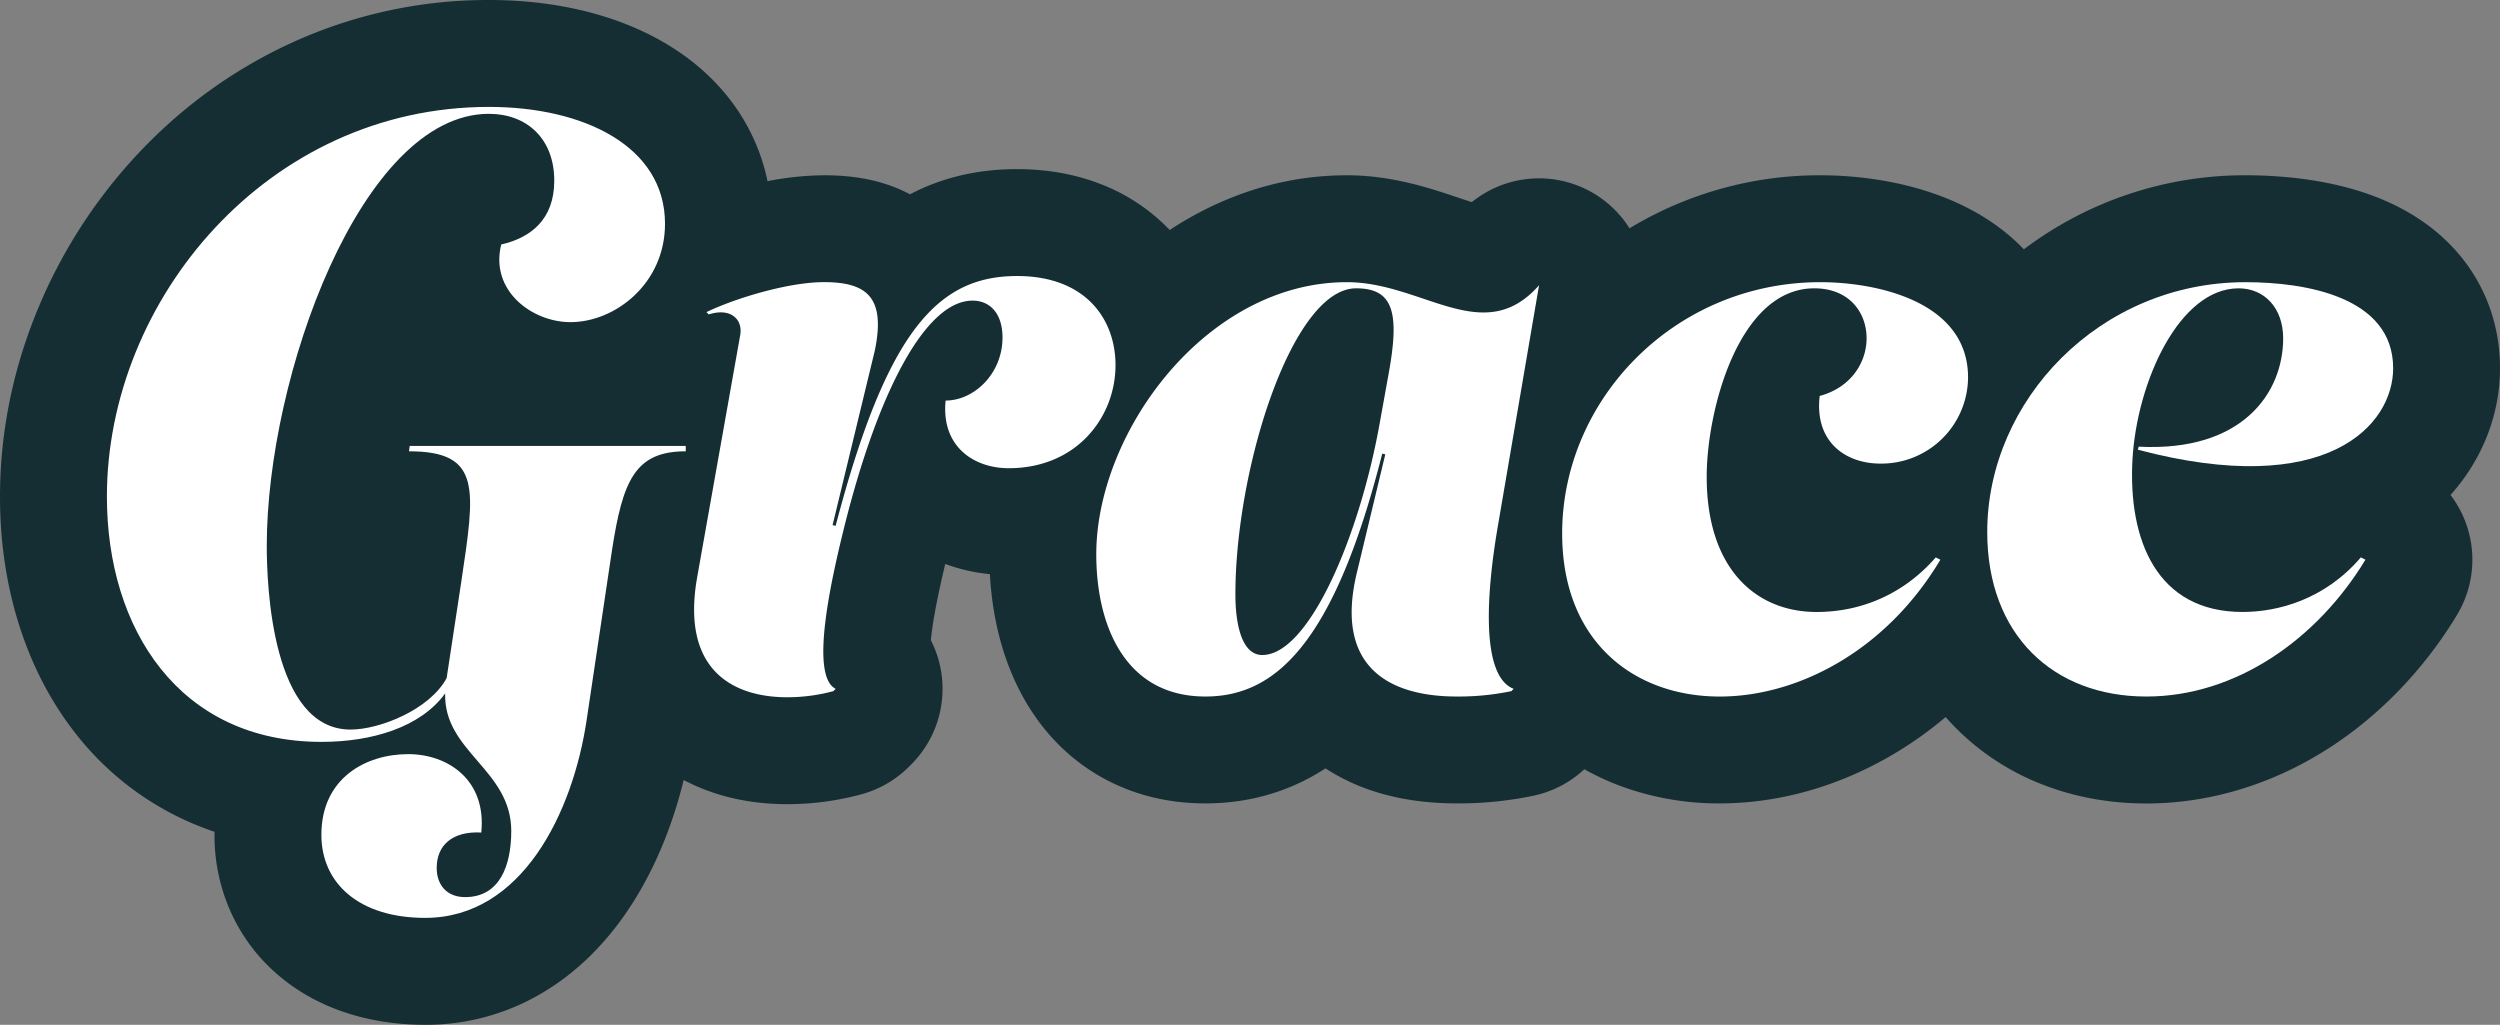 <svg xmlns="http://www.w3.org/2000/svg" viewBox="0 0 2455.47 1006.56"><rect x="0" y="0" width="2455.47" height="1006.56" fill="#808080" stroke="none"/><defs><style>.cls-1{fill:#152e34;}.cls-2{fill:#fff;}</style></defs><g id="Layer_2" data-name="Layer 2"><g id="Layer_1-2" data-name="Layer 1"><path class="cls-1" d="M2406.87,486.17c31.17-34.79,48.6-78.84,48.6-124.46,0-40.42-12.95-77.93-37.43-108.49-19.29-24.07-45.08-43.13-76.65-56.65-47.15-20.18-99.92-24.42-135.89-24.42a359.94,359.94,0,0,0-217.7,72.73c-17-17.79-37.93-32.6-62.36-44.16-52.59-24.86-108.7-28.57-137.48-28.57a360.3,360.3,0,0,0-187.47,52.09,105,105,0,0,0-154.88-25.73c-4.82-1.52-10-3.26-14.2-4.67-27.24-9.15-64.55-21.69-108.54-21.69-50.42,0-99.53,12.49-146,37.12q-14.36,7.62-28,16.62l-1.07-1.12a186.71,186.71,0,0,0-67.88-44.41c-24.71-9.46-52-14.25-81-14.25-38.65,0-73.77,8.28-105.13,24.73a148.63,148.63,0,0,0-26.54-10.91c-17.26-5.24-36.18-7.78-57.84-7.78a297.62,297.62,0,0,0-55.55,5.78c-1-4.6-2.08-9.16-3.35-13.65A195.71,195.71,0,0,0,728.25,114C710.76,86,686.43,62.46,656,44,608.46,15.21,547.7,0,480.25,0a462.82,462.82,0,0,0-194.1,42.17c-57,26.13-108.15,63.2-151.9,110.18a505.93,505.93,0,0,0-98.53,154.7C12,365.62,0,426.44,0,487.8c0,43.25,6,84.75,17.93,123.35,12.93,42,32.46,79.43,58,111.4a289.54,289.54,0,0,0,103,81.66A295.72,295.72,0,0,0,210.68,817q0,1.5,0,3a183,183,0,0,0,16.19,76.21,176.33,176.33,0,0,0,48.3,63.13c37.13,30.88,86.39,47.2,142.44,47.2a223.05,223.05,0,0,0,117.59-32.88c29.83-18.15,56.16-43.36,78.27-74.92,17.77-25.36,32.7-54.69,44.38-87.17a454.34,454.34,0,0,0,13.67-45.46,191.73,191.73,0,0,0,26.37,11.52c23.08,8.11,48.43,12.22,75.34,12.22A278.47,278.47,0,0,0,846.61,780a105,105,0,0,0,46.13-26.92l2.27-2.26a105,105,0,0,0,19.27-122c.58-6.06,1.69-14.6,3.74-26.21,3-16.77,7-34.45,10.38-48.68a176.11,176.11,0,0,0,43.86,10c2.78,50.86,16.48,96.6,40.06,133.21,18.29,28.4,41.95,50.82,70.33,66.63,30.17,16.8,64.25,25.32,101.29,25.32,33.92,0,65.93-7.22,95.14-21.46a212.67,212.67,0,0,0,22.83-12.95l.37.24a196,196,0,0,0,45,21.58c25,8.36,53.08,12.59,83.56,12.59a358.51,358.51,0,0,0,75.91-7.68,105,105,0,0,0,49.35-25.86,253.07,253.07,0,0,0,37.61,17.21,278.59,278.59,0,0,0,95.34,16.33c58,0,116.85-16.61,170.17-48.05A375.38,375.38,0,0,0,1911,704.27c3.34,3.8,6.79,7.52,10.37,11.11a243.88,243.88,0,0,0,86.3,55.78c31.13,11.91,64.94,18,100.48,18,62.1,0,124.17-18.84,179.48-54.49,49.86-32.14,93.26-77.26,125.51-130.5a105,105,0,0,0-6.22-117.95Z"/><path class="cls-2" d="M437.22,681.09c-24.17,33.22-71.73,47.57-121.57,47.57C176,728.66,105,617.67,105,487.8,105,294.51,262.8,105,480.25,105c92.87,0,172.91,38.51,172.91,114.77,0,58.89-49.08,96.64-92.87,96.64-37.76,0-79.28-31-68-76.26,29.45-6.79,52.1-24.91,52.1-62.67,0-41.52-27.18-65.68-64.18-65.68-125.33,0-218.2,258.22-218.2,424.33,0,40,5.28,180.45,82.3,180.45,28.69,0,77.76-19.63,94.38-50.59l14.34-94.38c13.59-91.36,20.39-128.35-51.34-128.35l.75-5.29H673.54v5.29c-49.83,0-61.91,28.69-72.48,97.4L576.14,707.52c-13.59,90.6-63.42,194-158.56,194-64.93,0-101.93-34-101.93-81.54,0-55.87,43.8-79.28,85.32-79.28,39.27,0,77,25.67,71.73,77-27.93-1.51-43.79,12.08-43.79,34.74,0,16.61,9.82,28.69,27.94,28.69,34,0,45.3-31,45.3-64.94C502.15,755.84,435.71,738.47,437.22,681.09Z"/><path class="cls-2" d="M820.77,676.56l-2.26,2.27a173.15,173.15,0,0,1-45.31,6c-52.09,0-105-25.67-88.33-118.54l42.28-237.84c2.26-15.1-9.82-26.43-31-19.63l-2.26-2.27c26.42-12.83,79.27-29.44,115.52-29.44,43,0,60.4,15.85,49.83,67.2L817.75,515.74l3,.75C871.36,323.21,922,271.11,999,271.11c67.2,0,96.64,42.28,96.64,87.58,0,50.59-37.75,101.18-104.95,101.18-34,0-66.44-21.14-61.91-66.45,27.94,0,55.87-26.42,55.87-61.91,0-23.41-12.08-36.24-29.44-36.24-46.81,0-93.63,92.11-126.09,222.73C816.24,570.1,795.1,663.73,820.77,676.56Z"/><path class="cls-2" d="M1471.61,514.23c-11.33,64.93-18.12,149.5,15.1,162.33l-2.26,2.27a253.58,253.58,0,0,1-53.61,5.28c-64.18,0-120.81-27.18-98.16-121.56l27.94-116.27-3-.76c-47.57,188-105.71,238.59-173.66,238.59-79.28,0-107.21-70.22-107.21-139.68,0-120,108-267.28,246.14-267.28,74.75,0,134.39,64.93,188.76,3Zm-258.22,69.46c0,31,6.79,59.65,26.42,59.65,46.06,0,95.89-117.79,115.52-228.78l8.31-46.05c11.32-61.16,5.28-85.32-31.71-85.32C1269.26,283.19,1213.39,459.87,1213.39,583.69Z"/><path class="cls-2" d="M1788,277.15c53.61,0,145,18.12,145,93.62a85.2,85.2,0,0,1-86.07,84.57c-34,0-64.94-21.14-59.65-66.45,31-8.3,46.06-33.22,46.06-56.62,0-25.68-17.37-49.08-51.35-49.08-74.74,0-105.7,120.8-105.7,185,0,90.61,48.32,132.89,108,132.89,44.55,0,86.07-18.12,117-53.61l4.53,2.27c-53.61,89.85-140.44,134.39-216.7,134.39-83.8,0-154.78-53.61-154.78-160.07C1534.27,392.67,1644.51,277.15,1788,277.15Z"/><path class="cls-2" d="M2242.5,332.27c0-29.45-18.13-49.08-43.8-49.08-58.13,0-99.66,91.36-104.19,167.62-4.53,80,24.16,150.25,108,150.25,34.73,0,80.79-12.08,116.27-53.61l4.53,2.27c-47.56,78.52-127.6,134.39-215.18,134.39-91.36,0-156.29-60.4-156.29-161.58,0-129.11,110.23-245.38,253.69-245.38,58.89,0,145,14.34,145,84.56,0,55.87-64.94,129.11-250.68,80l.76-3C2202.48,444,2242.5,385.87,2242.5,332.27Z"/></g></g></svg>